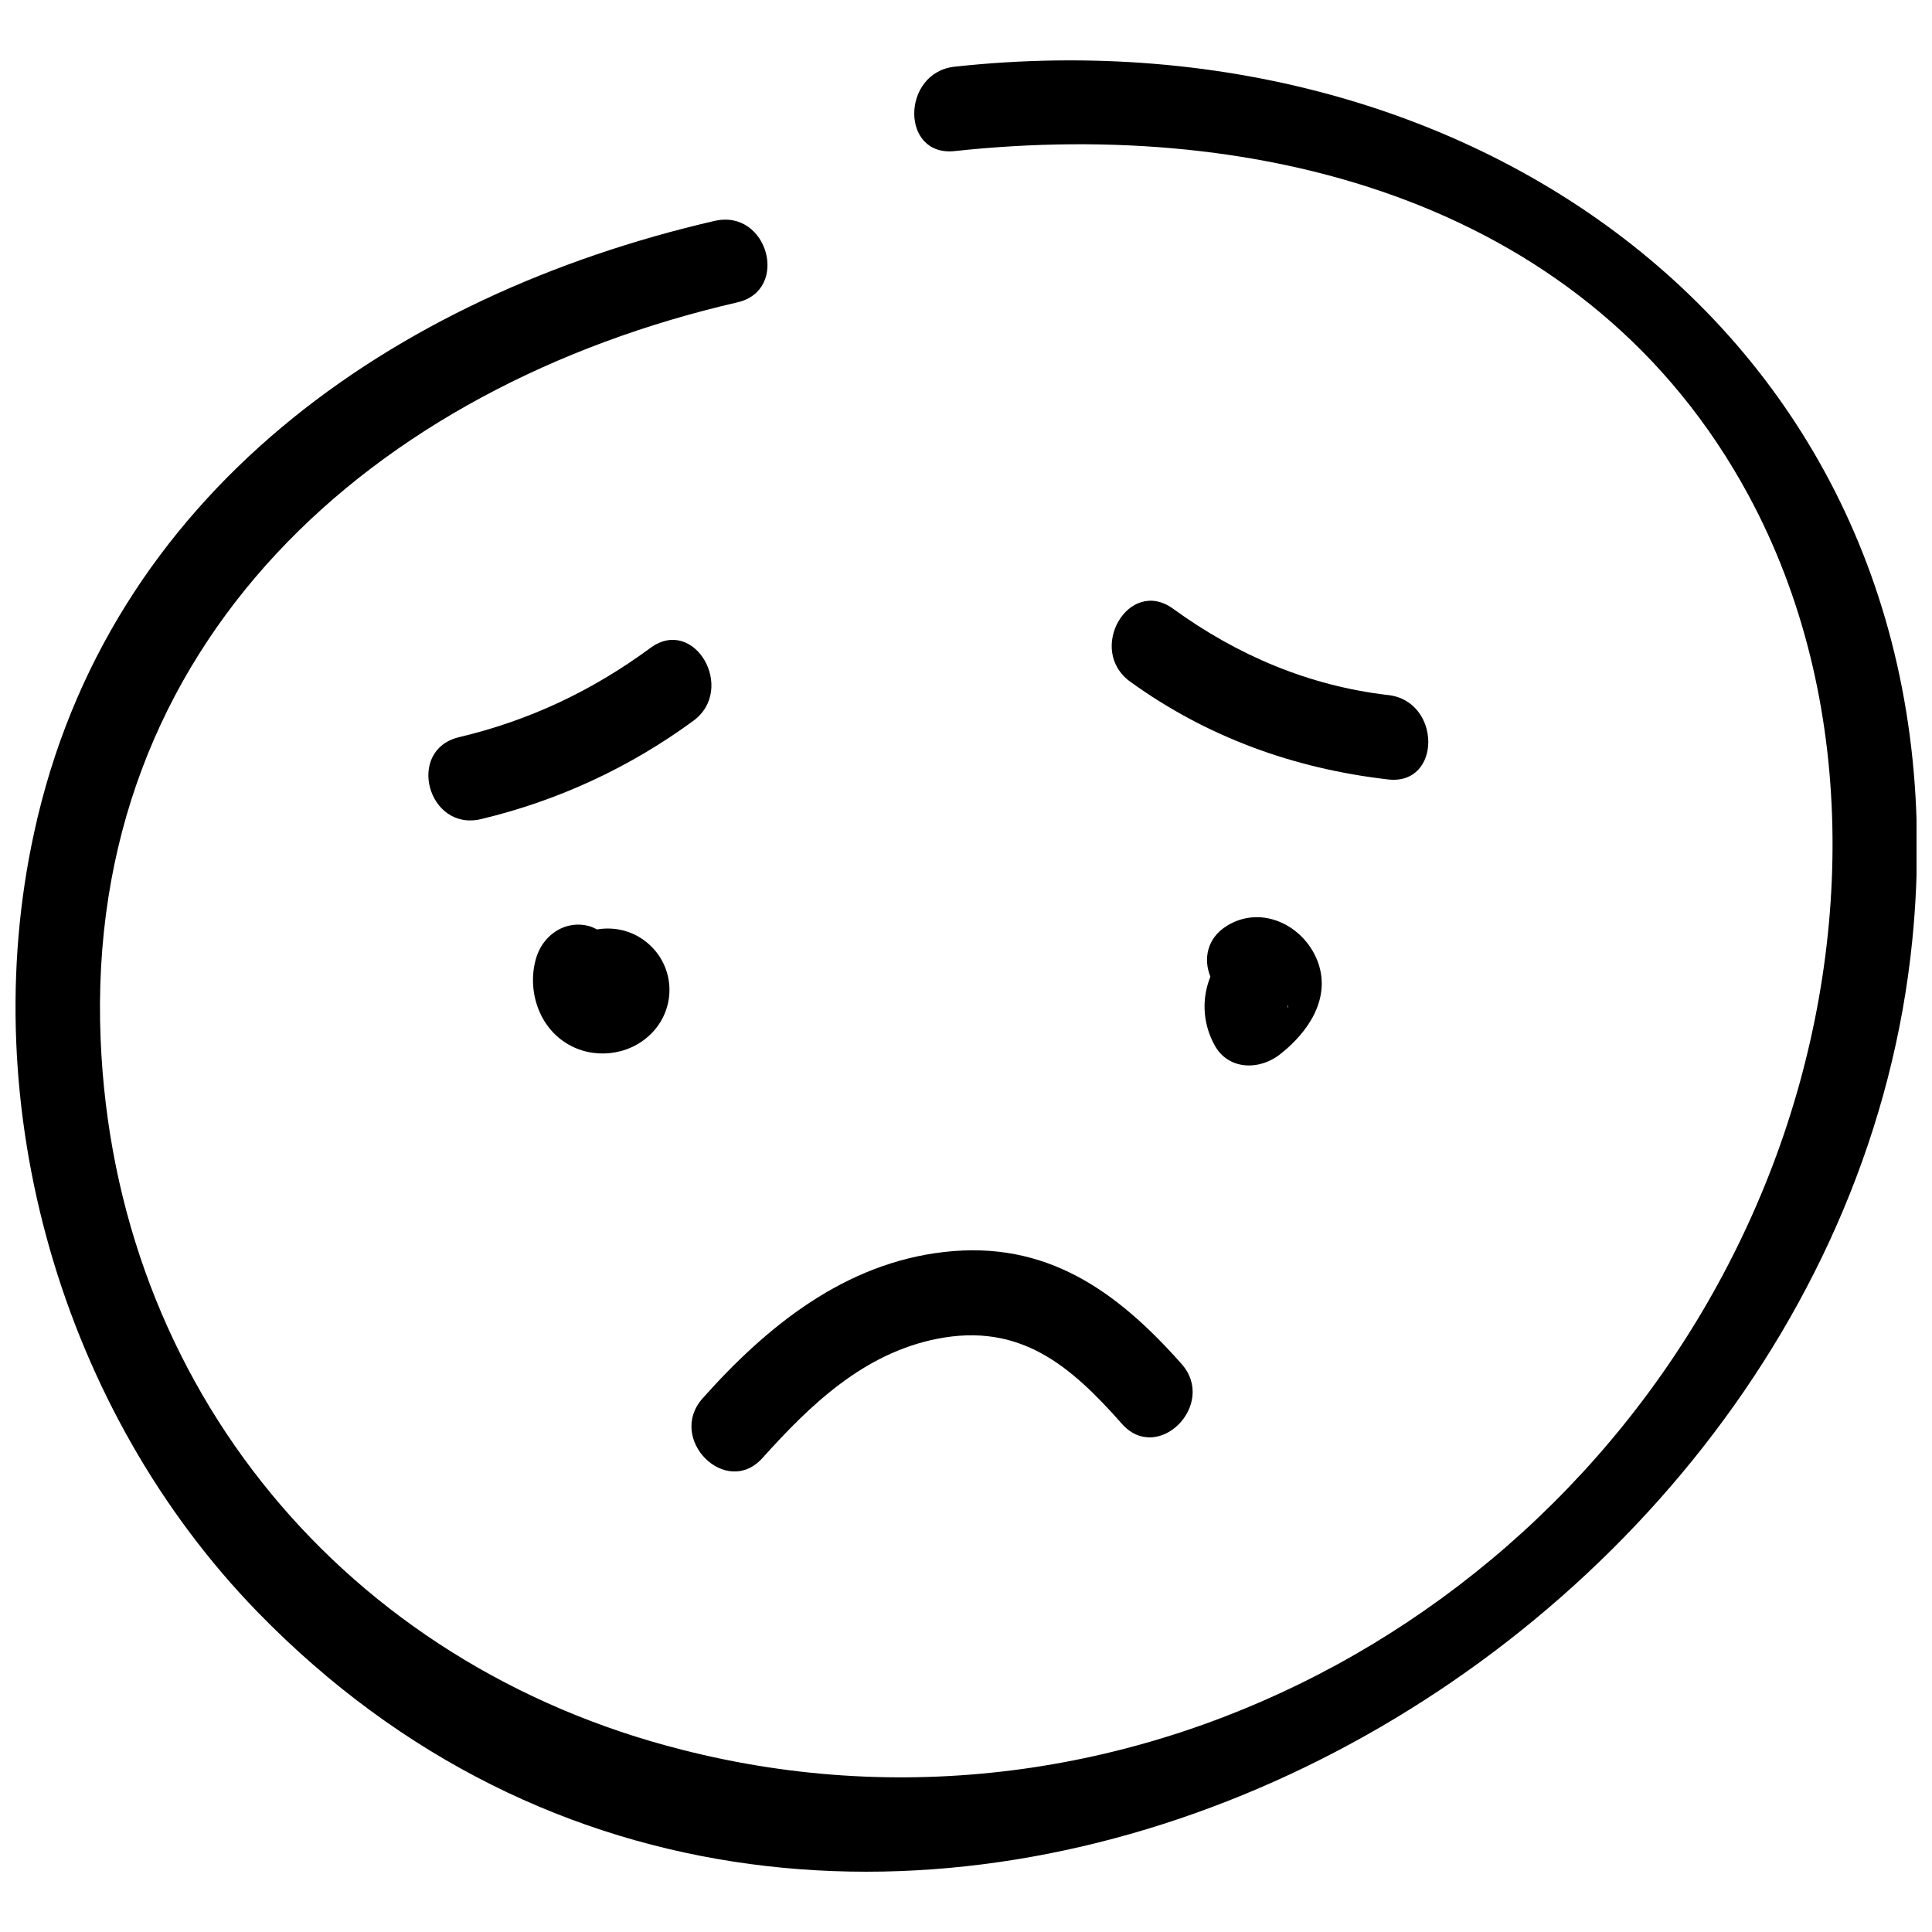 <?xml version="1.0" encoding="UTF-8"?>
<!-- Uploaded to: ICON Repo, www.svgrepo.com, Generator: ICON Repo Mixer Tools -->
<svg width="800px" height="800px" version="1.1" viewBox="144 144 512 512" xmlns="http://www.w3.org/2000/svg">
 <defs>
  <clipPath id="a">
   <path d="m148.09 159h503.81v482h-503.81z"/>
  </clipPath>
 </defs>
 <g clip-path="url(#a)">
  <path d="m333.45 202.52c-85.371 19.711-160.89 72.418-180.38 162-15.945 72.746 7.305 153.36 59.238 206.73 153.36 157.57 418.55 21.594 438.48-178.16 15.059-151.81-110.06-247.03-253.79-231.42-14.172 1.551-14.395 23.918 0 22.367 82.051-8.859 168.42 13.84 210.27 91.02 29.344 54.145 28.016 121.25 6.531 177.72-43.957 115.6-167.97 185.91-289.11 154.91-88.797-22.477-150.25-95.891-154.02-188.24-4.32-104.97 72.191-173.07 168.75-195.32 13.953-3.211 8.086-24.805-5.977-21.594z"/>
 </g>
 <path d="m316.95 395.18c-3.984-4.207-9.523-5.758-14.727-4.871-0.664-0.332-1.328-0.664-2.106-0.887-6.09-1.66-11.848 2.106-13.84 7.863-2.769 8.305 0.109 18.379 7.75 23.141 6.977 4.43 16.5 3.434 22.367-2.324 6.422-6.203 6.754-16.391 0.555-22.922zm-9.965 16.941c0.887-0.441 1.773-0.996 2.547-1.773-0.996 0.887-1.773 1.328-2.547 1.773z"/>
 <path d="m493.45 399.5c-3.32-9.965-14.836-15.945-24.25-10.188-5.426 3.32-6.312 8.969-4.43 13.508-2.324 5.758-2.106 12.289 1.105 18.16 3.766 6.863 12.289 6.644 17.605 2.215 6.977-5.535 13.07-14.172 9.969-23.695zm-8.082 10.742v0 0.664c-0.113 0.219-0.223 0.109 0-0.664z"/>
 <path d="m346.07 530.38c12.734-14.172 26.797-27.684 46.172-31.559 22.145-4.43 35.543 7.199 49.051 22.477 9.523 10.852 25.355-5.094 15.836-15.836-17.164-19.379-35.875-32.773-62.895-29.676-26.352 2.988-46.949 19.598-64 38.754-9.633 10.746 6.203 26.582 15.836 15.84z"/>
 <path d="m271.45 361.08c20.375-4.871 39.309-13.621 56.25-26.02 11.516-8.414 0.332-27.902-11.293-19.379-15.5 11.406-32.109 19.266-50.824 23.695-14.066 3.434-8.195 25.023 5.867 21.703z"/>
 <path d="m443.52 324.65c20.375 14.727 43.406 23.031 68.32 25.91 14.285 1.66 14.172-20.816 0-22.367-20.926-2.438-39.973-10.52-57.023-22.922-11.742-8.414-22.926 10.965-11.297 19.379z"/>
</svg>
